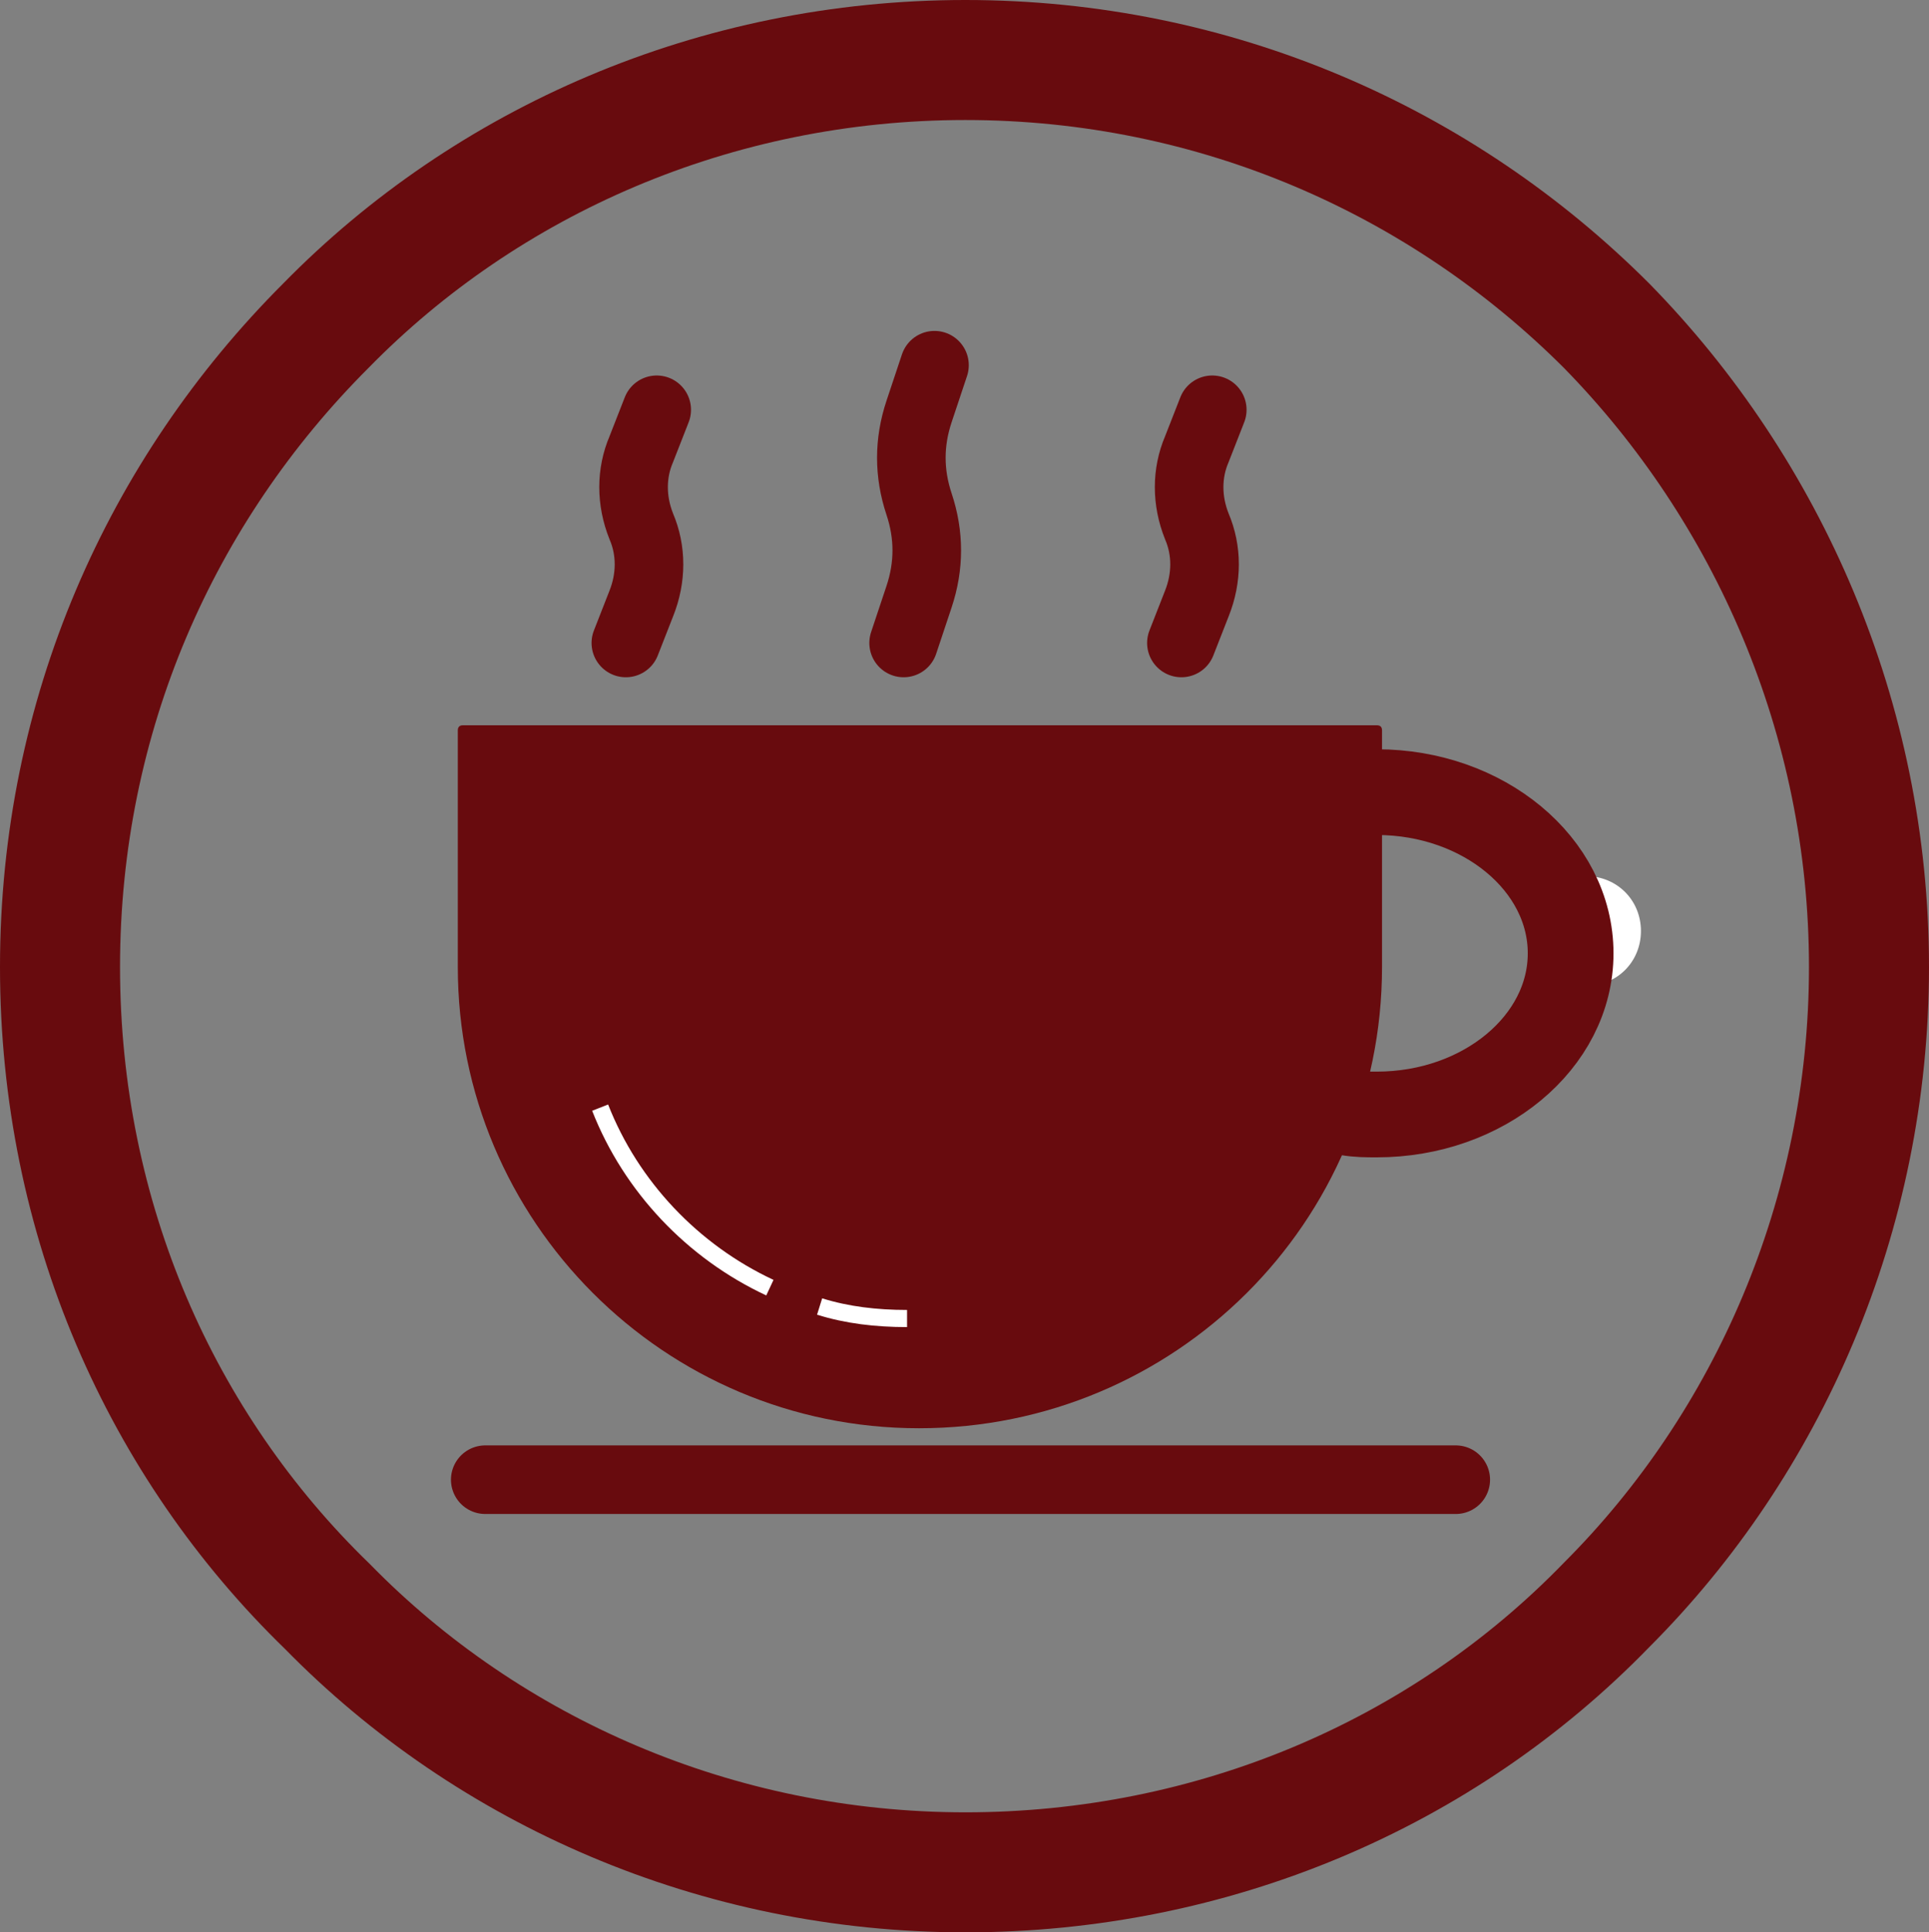 <?xml version="1.0" encoding="utf-8"?>
<!-- Generator: Adobe Illustrator 28.1.0, SVG Export Plug-In . SVG Version: 6.00 Build 0)  -->
<svg version="1.1" id="Layer_1_copy_20" xmlns="http://www.w3.org/2000/svg" xmlns:xlink="http://www.w3.org/1999/xlink" x="0px"
	 y="0px" viewBox="0 0 112.5 112.7" style="enable-background:new 0 0 112.5 112.7;" xml:space="preserve">
<rect x="0" y="0" width="112.5" height="112.7" fill="#808080" stroke="none"/>
<style type="text/css">
	.st0{fill:#FFFFFF;}
	.st1{fill:none;stroke:#680B0E;stroke-width:4;stroke-linecap:round;stroke-miterlimit:10;}
	.st2{fill:none;stroke:#680B0E;stroke-width:5;stroke-miterlimit:10;}
	.st3{fill:#680B0E;}
	.st4{fill:none;stroke:#FFFFFF;stroke-miterlimit:10;}
	.st5{fill:none;stroke:#680B0E;stroke-width:7;stroke-miterlimit:10;}
</style>
<path class="st0" d="M95.7,54.3c0,1.8-1.4,3.2-3.2,3.2s-3.2-1.5-3.2-3.2s1.4-3.2,3.2-3.2S95.7,52.5,95.7,54.3z"/>
<line class="st1" x1="28.3" y1="86.3" x2="84.9" y2="86.3"/>
<path class="st0" d="M80.4,65.3c0,0.4-0.3,0.7-0.7,0.7h-1.2c-0.4,0-0.7-0.3-0.7-0.7l0,0c0-0.4,0.3-0.7,0.7-0.7h1.2
	C80.1,64.7,80.4,64.9,80.4,65.3L80.4,65.3z"/>
<path class="st2" d="M80.3,46.2c6.2,0,11.3,4.2,11.3,9.4S86.5,65,80.3,65c-0.6,0-1.1,0-1.7-0.1"/>
<path class="st3" d="M53.6,83.3L53.6,83.3c-14.9,0-26.9-12.1-26.9-26.9V42.6c0-0.2,0.1-0.3,0.3-0.3h53.3c0.2,0,0.3,0.1,0.3,0.3v13.8
	C80.6,71.3,68.5,83.3,53.6,83.3z"/>
<path class="st4" d="M44.9,75.1c-4.5-2.1-8.1-5.9-9.9-10.5"/>
<path class="st4" d="M52.9,76.9c-1.8,0-3.5-0.2-5.1-0.7"/>
<g>
	<path class="st1" d="M36.5,37.5l0.9-2.3c0.6-1.5,0.6-3.1,0-4.5l0,0c-0.6-1.5-0.6-3.1,0-4.5l0.9-2.3"/>
	<path class="st1" d="M52.7,37.5l0.9-2.7c0.6-1.8,0.6-3.6,0-5.4l0,0c-0.6-1.8-0.6-3.6,0-5.4l0.9-2.7"/>
	<path class="st1" d="M68.9,37.5l0.9-2.3c0.6-1.5,0.6-3.1,0-4.5l0,0c-0.6-1.5-0.6-3.1,0-4.5l0.9-2.3"/>
</g>
<path class="st5" d="M56.3,109.2c-14.5,0-27.8-5.9-37.2-15.5C9.4,84.3,3.5,71.1,3.5,56.4S9.4,28.6,19,19C28.4,9.4,41.7,3.5,56.3,3.5
	S84.1,9.4,93.7,19c9.4,9.6,15.3,22.9,15.3,37.4s-5.9,27.8-15.3,37.2C84.1,103.5,70.7,109.2,56.3,109.2z"/>
</svg>
